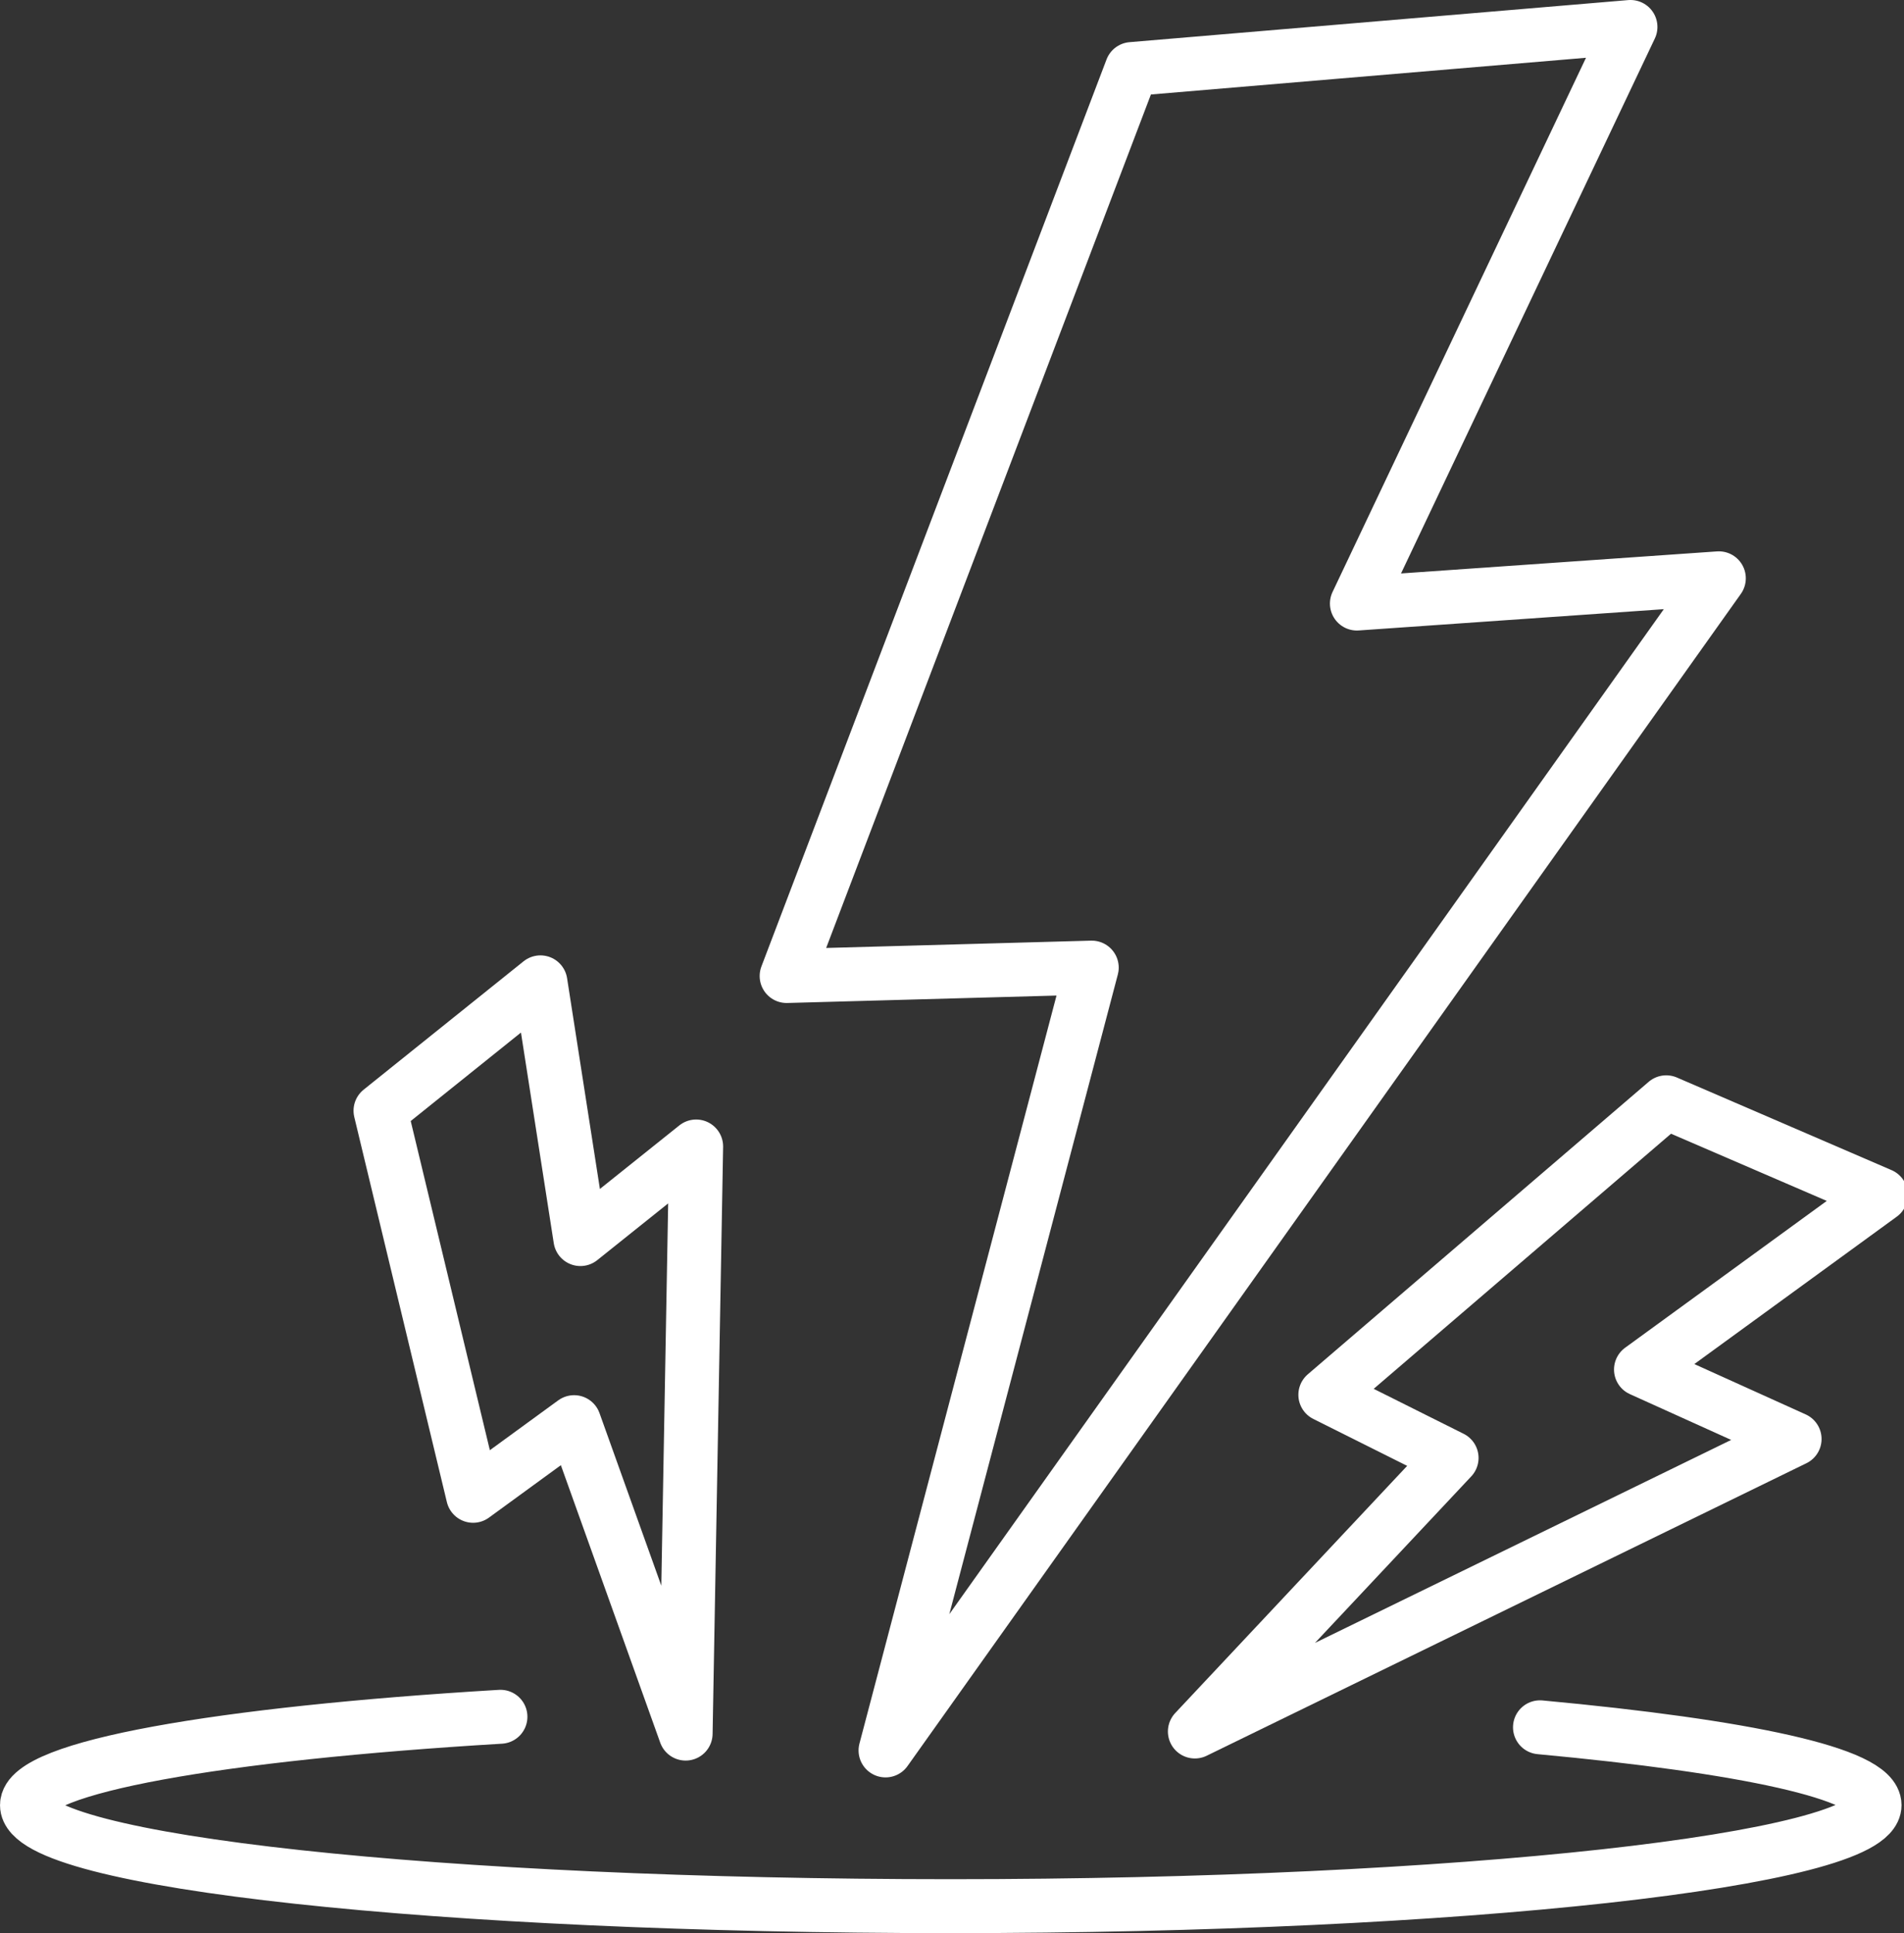 <svg xmlns="http://www.w3.org/2000/svg" xmlns:xlink="http://www.w3.org/1999/xlink" width="90.481" height="91.863" xmlns:v="https://vecta.io/nano"><rect width="100%" height="100%" fill="#333333" stroke="none"/><g transform="translate(-254.718 -293.619)"><defs><path id="A" d="M254.7 293.5h90.5v92h-90.5z"/></defs><clipPath id="B"><use xlink:href="#A"/></clipPath><g clip-path="url(#B)" fill="none" stroke="#fff" stroke-width="2.563" stroke-linejoin="round"><path d="M308.5 296.9L292.1 340l14.5-.4-9.8 37.2 39.6-55.7-17.2 1.2 13-27.4zm25.4 49.1l-16.2 13.9 6 3-12.2 13L340 362l-7.3-3.3 11.4-8.3z"/></g></g><path d="M18.082 52.781l4.4 18.3 4.8-3.5 5.3 14.8.5-27.9-5.5 4.4-1.9-12.2z" fill="none" stroke="#fff" stroke-width="2.563" stroke-linejoin="round"/><g transform="translate(-254.718 -293.619)"><defs><path id="C" d="M254.7 293.5h90.5v92h-90.5z"/></defs><clipPath id="D"><use xlink:href="#C"/></clipPath><g clip-path="url(#D)"><path d="M278.5 375.2c-13.4.8-22.5 2.4-22.5 4.2 0 2.7 19.7 4.8 43.9 4.8 24.3 0 43.9-2.2 43.9-4.8 0-1.5-6.2-2.8-15.9-3.7" fill="none" stroke="#fff" stroke-width="2.563" stroke-linecap="round" stroke-linejoin="round"/></g></g></svg>
